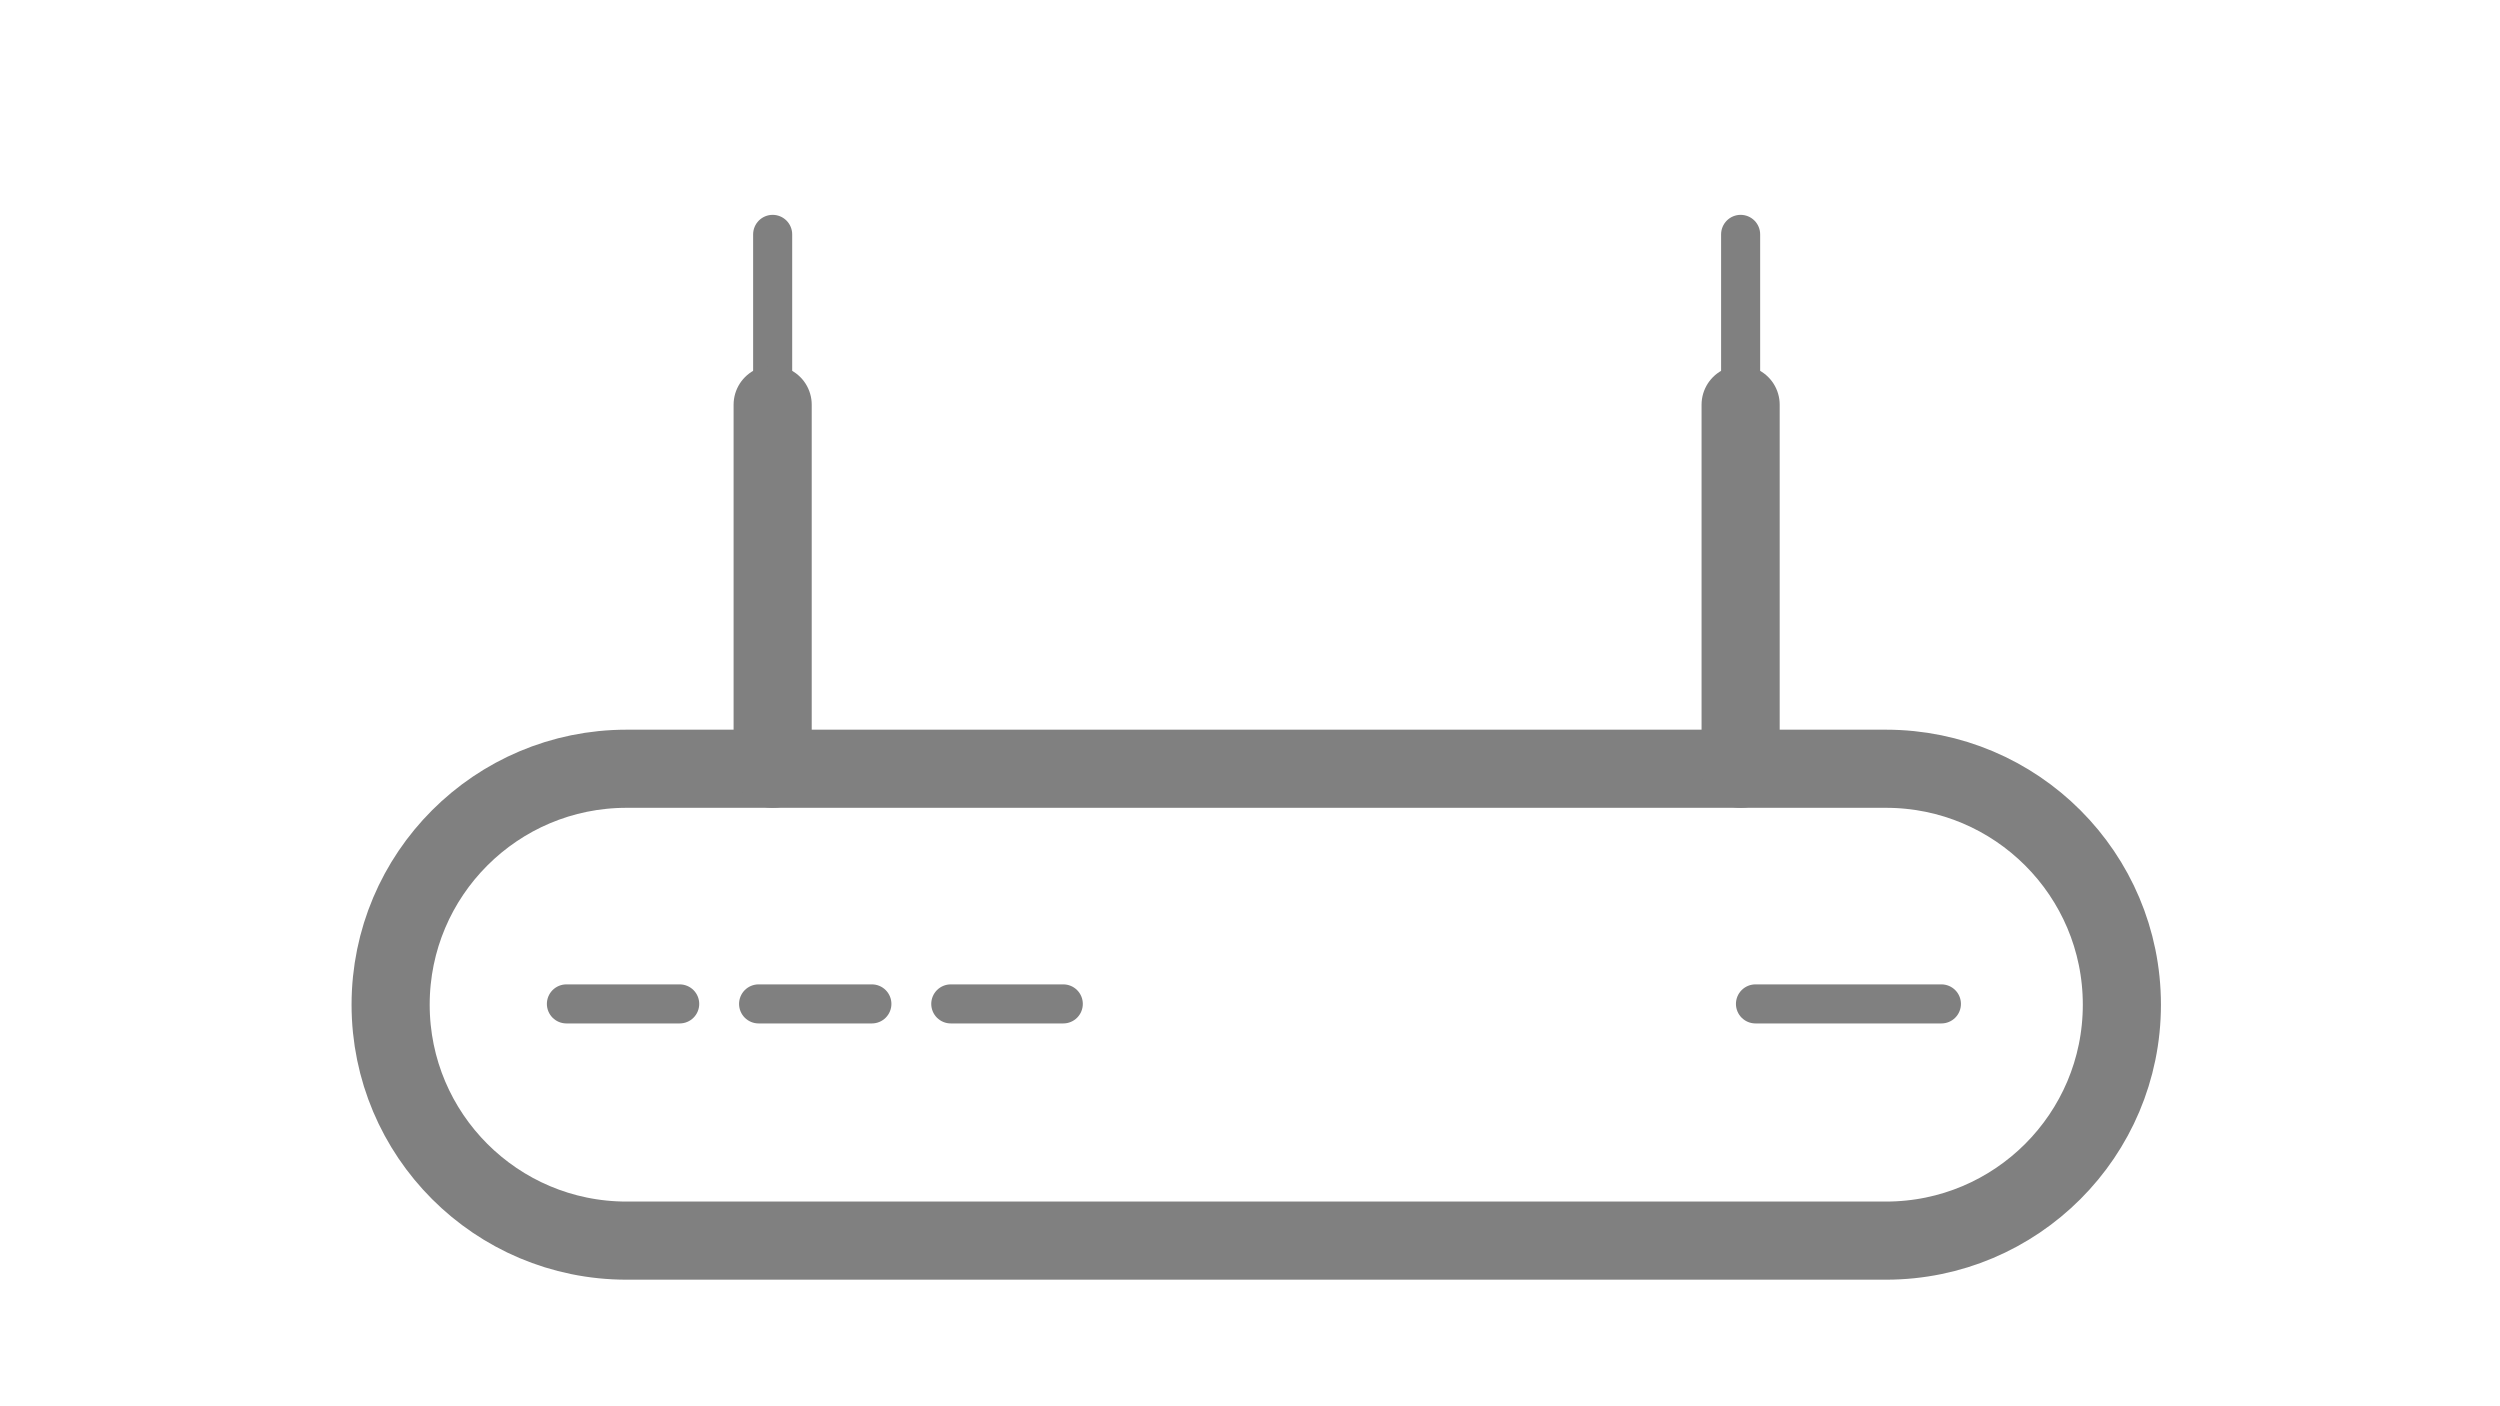 <svg width="32" height="18" viewBox="0 0 32 18" fill="none" xmlns="http://www.w3.org/2000/svg">
<g id="Frame 870">
<g id="Group 343">
<path id="Vector" d="M24.14 9.84H8.02C6.352 9.84 5 11.192 5 12.86C5 14.528 6.352 15.88 8.02 15.88H24.14C25.808 15.88 27.16 14.528 27.16 12.86C27.16 11.192 25.808 9.84 24.14 9.84Z" stroke="#808080" stroke-linecap="round" stroke-linejoin="round"/>
<path id="Vector_2" d="M8.7 12.85H7.25" stroke="#808080" stroke-width="0.5" stroke-linecap="round" stroke-linejoin="round"/>
<path id="Vector_3" d="M11.16 12.85H9.71" stroke="#808080" stroke-width="0.5" stroke-linecap="round" stroke-linejoin="round"/>
<path id="Vector_4" d="M13.61 12.85H12.17" stroke="#808080" stroke-width="0.5" stroke-linecap="round" stroke-linejoin="round"/>
<path id="Vector_5" d="M24.85 12.85H22.47" stroke="#808080" stroke-width="0.5" stroke-linecap="round" stroke-linejoin="round"/>
<path id="Vector_6" d="M9.89 5.81V3" stroke="#808080" stroke-width="0.5" stroke-linecap="round" stroke-linejoin="round"/>
<path id="Vector_7" d="M9.89 5.18V9.84" stroke="#808080" stroke-linecap="round" stroke-linejoin="round"/>
<path id="Vector_8" d="M22.28 5.81V3" stroke="#808080" stroke-width="0.5" stroke-linecap="round" stroke-linejoin="round"/>
<path id="Vector_9" d="M22.28 5.18V9.84" stroke="#808080" stroke-linecap="round" stroke-linejoin="round"/>
</g>
</g>
</svg>
